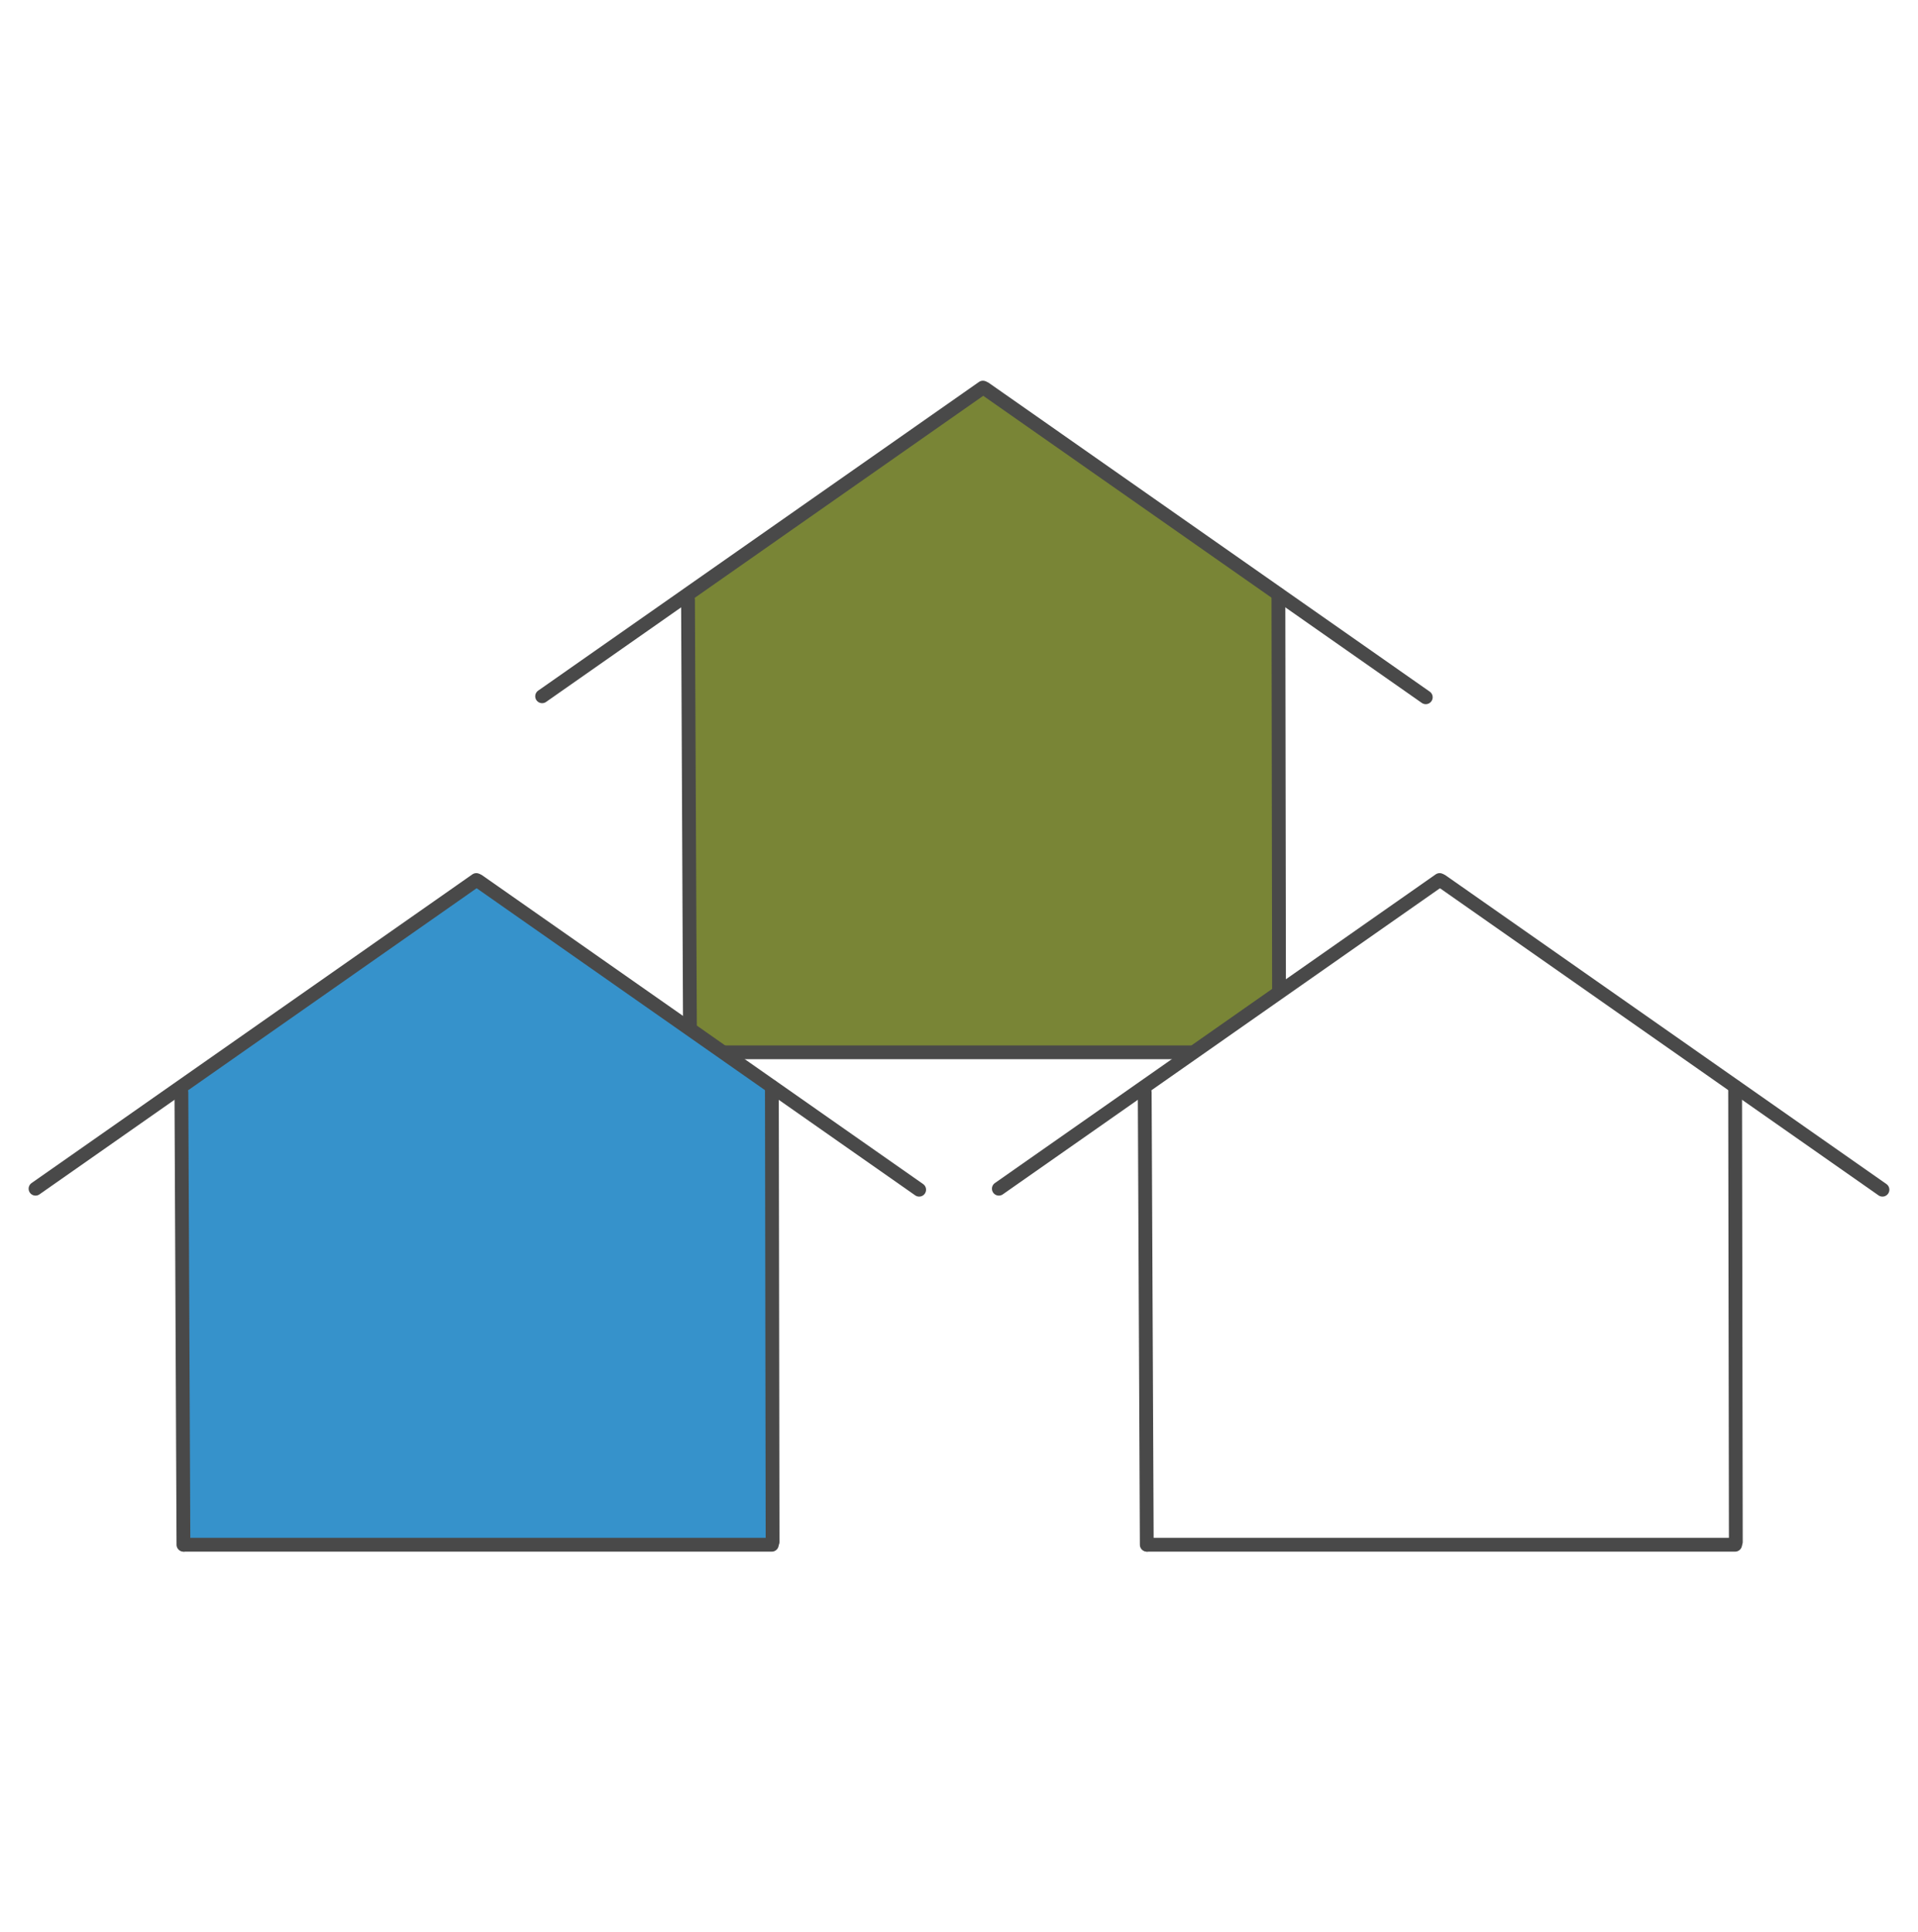 <svg xmlns="http://www.w3.org/2000/svg" viewBox="0 0 271 273"><defs><style>.cls-1,.cls-3{fill:#fff;}.cls-2{fill:#798536;}.cls-3,.cls-4{stroke:#494949;stroke-linecap:round;stroke-linejoin:round;stroke-width:1.95px;}.cls-4{fill:none;}.cls-5{fill:#3692cb;}</style></defs><g id="BACK"><rect class="cls-1" x="-12072" y="-2908.56" width="13182.76" height="10938"></rect></g><g id="otros"><path class="cls-2" d="M139.26,55.06,181,84.22v64.45H98.46L97,85.16Z"></path><line class="cls-3" x1="138.88" y1="54.76" x2="76.6" y2="98.37"></line><line class="cls-3" x1="201.45" y1="98.51" x2="139.17" y2="54.9"></line><line class="cls-4" x1="180.63" y1="83.97" x2="180.73" y2="148.28"></line><line class="cls-4" x1="97.21" y1="84.75" x2="97.5" y2="148.67"></line><line class="cls-4" x1="97.6" y1="148.67" x2="180.63" y2="148.67"></line><path class="cls-1" d="M203.79,124.63l41.75,29.16v64.45H163l-1.42-63.51Z"></path><line class="cls-3" x1="203.41" y1="124.33" x2="141.13" y2="167.94"></line><line class="cls-3" x1="265.98" y1="168.08" x2="203.7" y2="124.47"></line><line class="cls-4" x1="245.16" y1="153.54" x2="245.26" y2="217.85"></line><line class="cls-4" x1="161.74" y1="154.32" x2="162.03" y2="218.24"></line><line class="cls-4" x1="162.13" y1="218.24" x2="245.16" y2="218.24"></line><path class="cls-5" d="M67.68,124.63l41.75,29.16v64.45H26.88l-1.42-63.51Z"></path><line class="cls-3" x1="67.3" y1="124.33" x2="5.02" y2="167.94"></line><line class="cls-3" x1="129.87" y1="168.08" x2="67.59" y2="124.47"></line><line class="cls-4" x1="109.06" y1="153.54" x2="109.16" y2="217.85"></line><line class="cls-4" x1="25.63" y1="154.32" x2="25.92" y2="218.24"></line><line class="cls-4" x1="26.02" y1="218.24" x2="109.05" y2="218.24"></line></g></svg>